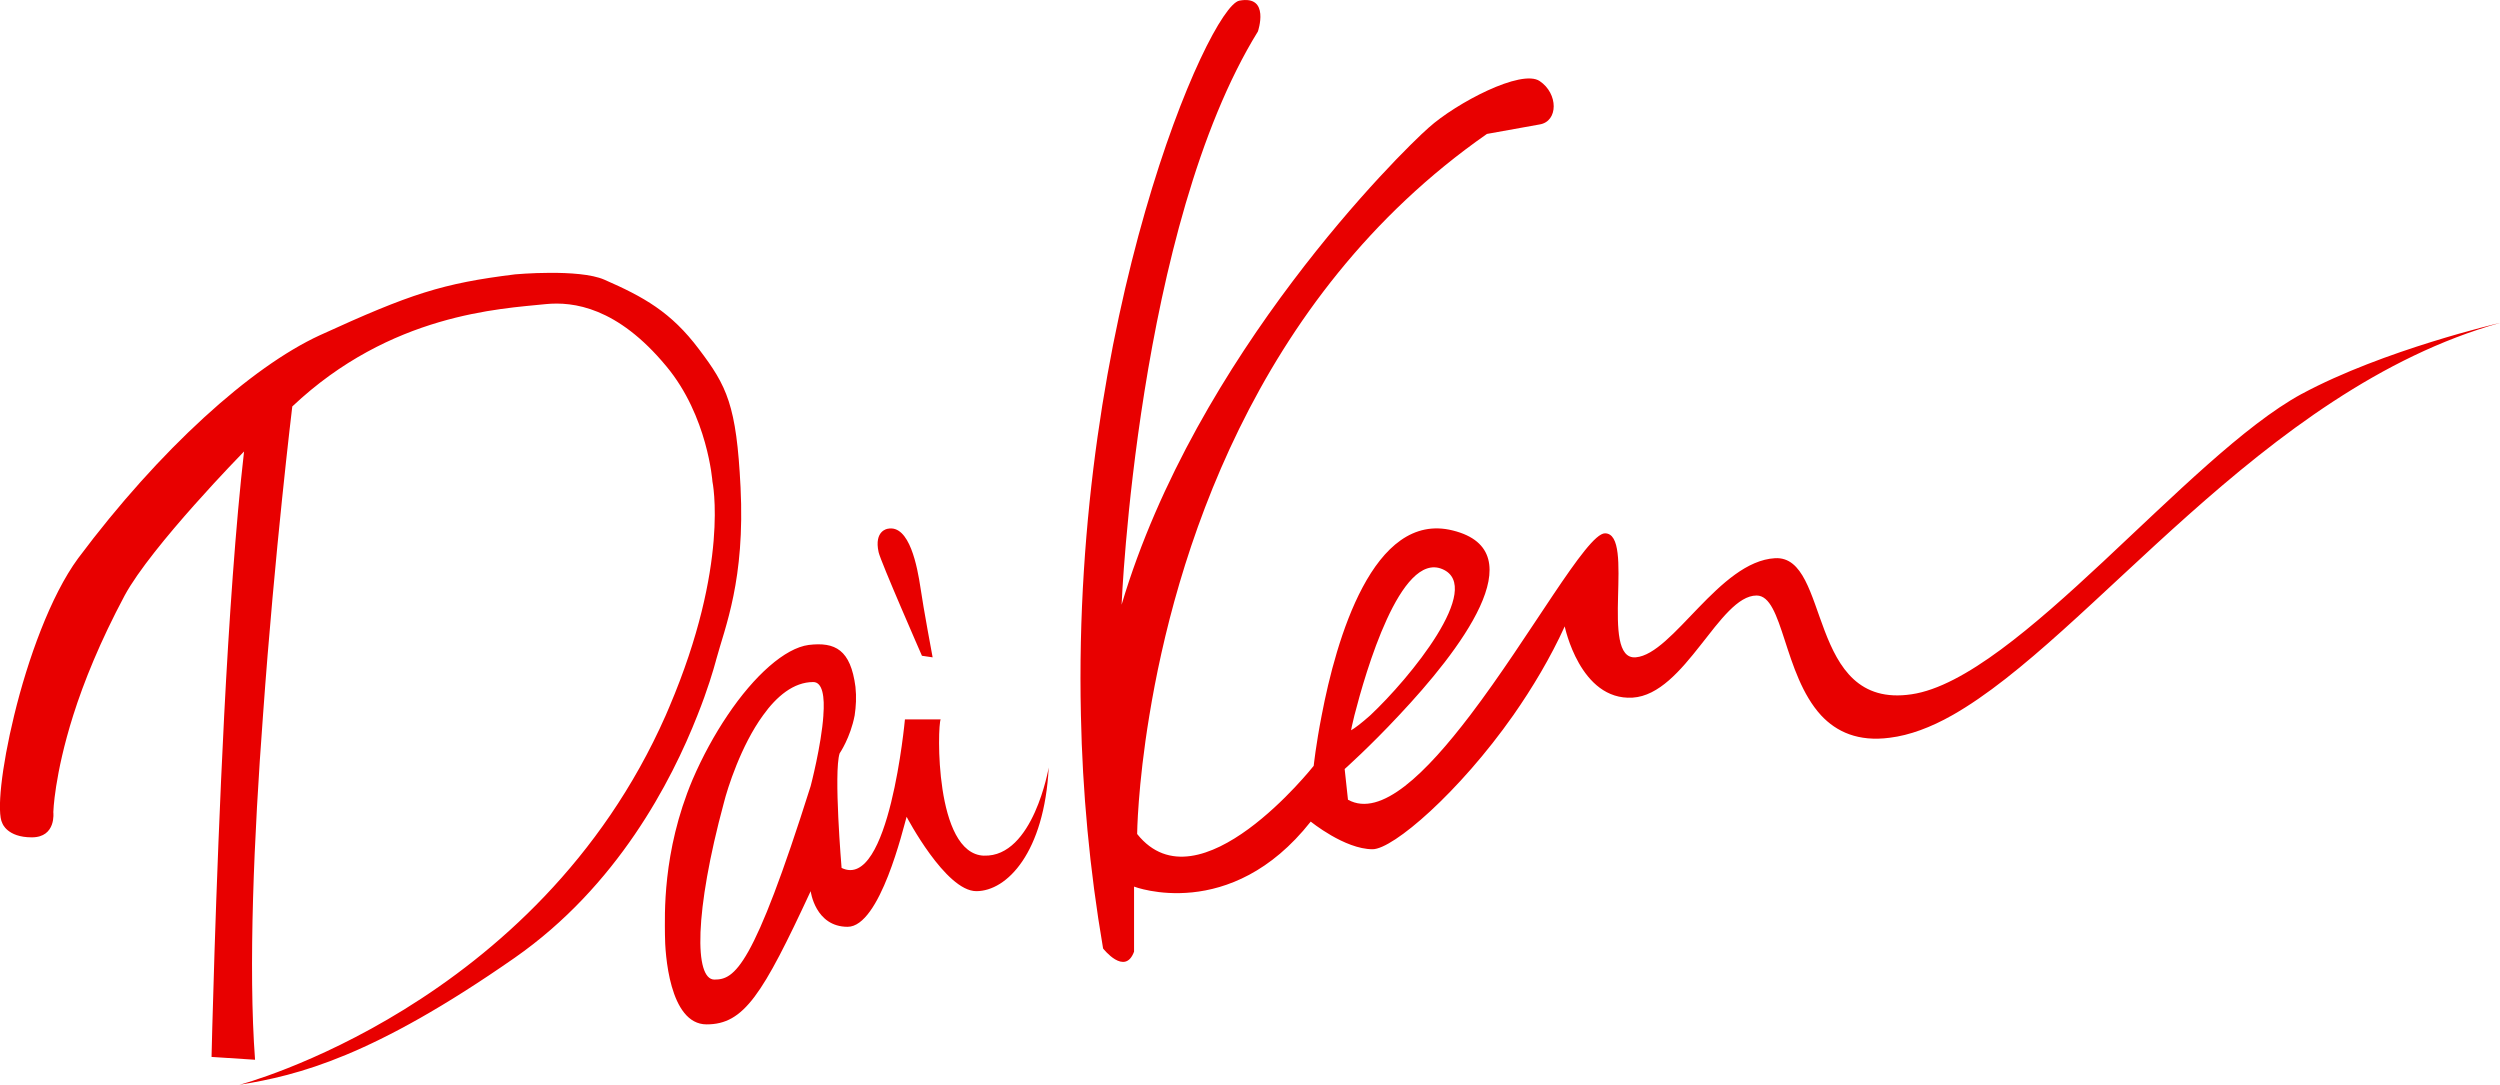 <?xml version="1.0" encoding="UTF-8"?>
<svg id="_レイヤー_2" data-name="レイヤー_2" xmlns="http://www.w3.org/2000/svg" viewBox="0 0 565.98 245.6">
  <defs>
    <style>
      .cls-1 {
        fill: #e80000;
      }
    </style>
  </defs>
  <g id="CTA-1">
    <path class="cls-1" d="M162.09,149.54c-.58,2.12-1.88,6.61-4.2,12.41-5.87,14.91-18.13,38.69-41.4,54.91-32.14,22.41-48.96,26.58-62.29,28.73,0,0,67.36-17.62,96.52-83.65l.82-1.92c13.72-32.29,9.75-51,9.75-51,0,0-1.05-14.85-10.44-26.1-11.1-13.41-21.08-14.68-27.3-14.07-10.22,1.06-35.1,2.13-57.38,23.17,0,0-3.98,32.79-6.63,69.94-2.05,27.35-3.35,57.17-1.8,77.96l-9.85-.64s.85-37.87,2.86-77.32c1.1-21.36,2.6-43.17,4.5-59.75,0,0-20.99,21.42-27.04,32.62-5.53,10.37-9.25,19.56-11.64,27.13-4.29,13.58-4.5,21.9-4.5,21.9,0,0,.72,5.71-4.88,5.71s-6.66-3.19-6.66-3.19c-1.31-2.4-.21-12.58,2.67-24.41,3.07-12.68,8.27-27.13,14.48-35.57,18.48-24.72,39.16-43.32,54.7-50.49,20.63-9.44,27.79-11.76,44.24-13.8,0,0,14.41-1.31,20.18,1.2,8.85,3.87,15.12,7.31,21.44,15.75,6.32,8.34,8.49,12.64,9.41,31.22,1.04,21.02-3.48,31.55-5.58,39.28M208.72,148.46l2.42.36s-2.1-11.2-2.76-15.82c-.68-4.5-2.44-14.34-7.42-13.29,0,0-3.13.4-2.05,5.3.44,2.06,9.81,23.45,9.81,23.45M306.63,161.95c-.52,2.04-.76,3.38-.76,3.38.81-.44,2.39-1.64,4.34-3.38,8.94-8.37,25.89-29.08,16.32-33.11-9.49-4.02-17.39,23.33-19.9,33.11M521.08,89.19c18.54-9.99,44.9-16.09,44.9-16.09-54.02,15.17-92.75,71.18-124.05,88.85-4.79,2.71-9.59,4.52-14.11,5.07-7.14.95-12.06-1.34-15.54-5.07-8.55-9.31-8.56-27.13-14.6-27.13-8.42,0-16.16,22.37-28.07,23.12-11.92.7-15.37-16.13-15.37-16.13-3.19,7.01-7.28,13.88-11.66,20.14-12.26,17.45-27.19,30.31-31.84,30.31-6.32,0-14-6.26-14-6.26-18.22,23.11-40,14.72-40,14.72v14.73c-2.08,5.61-7.01-.72-7.01-.72-3.09-18.06-4.67-35.75-5.02-52.77C242.67,71.97,273.62,1.55,280.57.15c7.05-1.34,4.21,6.97,4.21,6.97-27.33,44.27-30.86,129.78-30.86,129.78,16.88-56.77,63.16-102.4,69.51-107.99,6.24-5.6,21.02-13.37,25.15-10.55,4.22,2.83,4.22,9.1,0,9.81-4.14.74-11.95,2.15-11.95,2.15-53.41,37.24-70.75,97.03-76.42,131.63-2.68,16.15-2.77,26.86-2.77,26.86,13.96,17.52,39.97-15.43,39.97-15.43,0,0,.5-4.77,1.81-11.44,3.24-17.01,11.61-46.41,29.7-41.84,18.95,4.71,1.4,27.39-12.2,41.84-6.57,7.06-12.3,12.16-12.3,12.16l.75,6.95c7.47,4.15,17.7-6.05,27.65-19.11,13.6-17.86,26.42-41.2,30.53-41.2,6.98,0-1.4,28.79,6.98,28.07,8.42-.71,18.92-21.74,31.53-22.44,12.66-.69,7.03,34.37,30.9,30.81,23.81-3.48,62.43-53.92,88.32-68M186.4,161.95c.33-4.2-.17-7.54-2.29-7.54-4.44,0-8.3,3.24-11.37,7.54-5,6.86-8.06,16.57-8.86,19.78-6.7,24.8-6.7,40.04-2.14,40.04s8.74-2.5,21.79-43.82c0,0,2.42-9.21,2.88-16.01M222.77,193.71c11.18.37,14.65-19.96,14.65-19.96-.99,19.23-9.43,28-16.39,28s-15.78-16.84-15.78-16.84c-.74,2.5-6,24.91-13.35,24.91s-8.37-8.07-8.37-8.07c-10.92,23.5-15.1,30.16-23.56,30.16s-9.43-16.14-9.43-20.3-.7-18.62,6.25-35.11c2.28-5.29,4.99-10.22,7.9-14.54,6.12-9.12,13.06-15.24,18.39-15.95,6.01-.72,9.49,1.08,10.59,9.48.25,2.34.12,4.43-.18,6.47-.98,5.09-3.4,8.59-3.4,8.59-1.39,4.24.44,25.94.44,25.94,10.79,5.28,14.34-33.62,14.34-33.62h8.09c-.74,1.4-1.43,30.47,9.82,30.85"/>
  </g>
</svg>